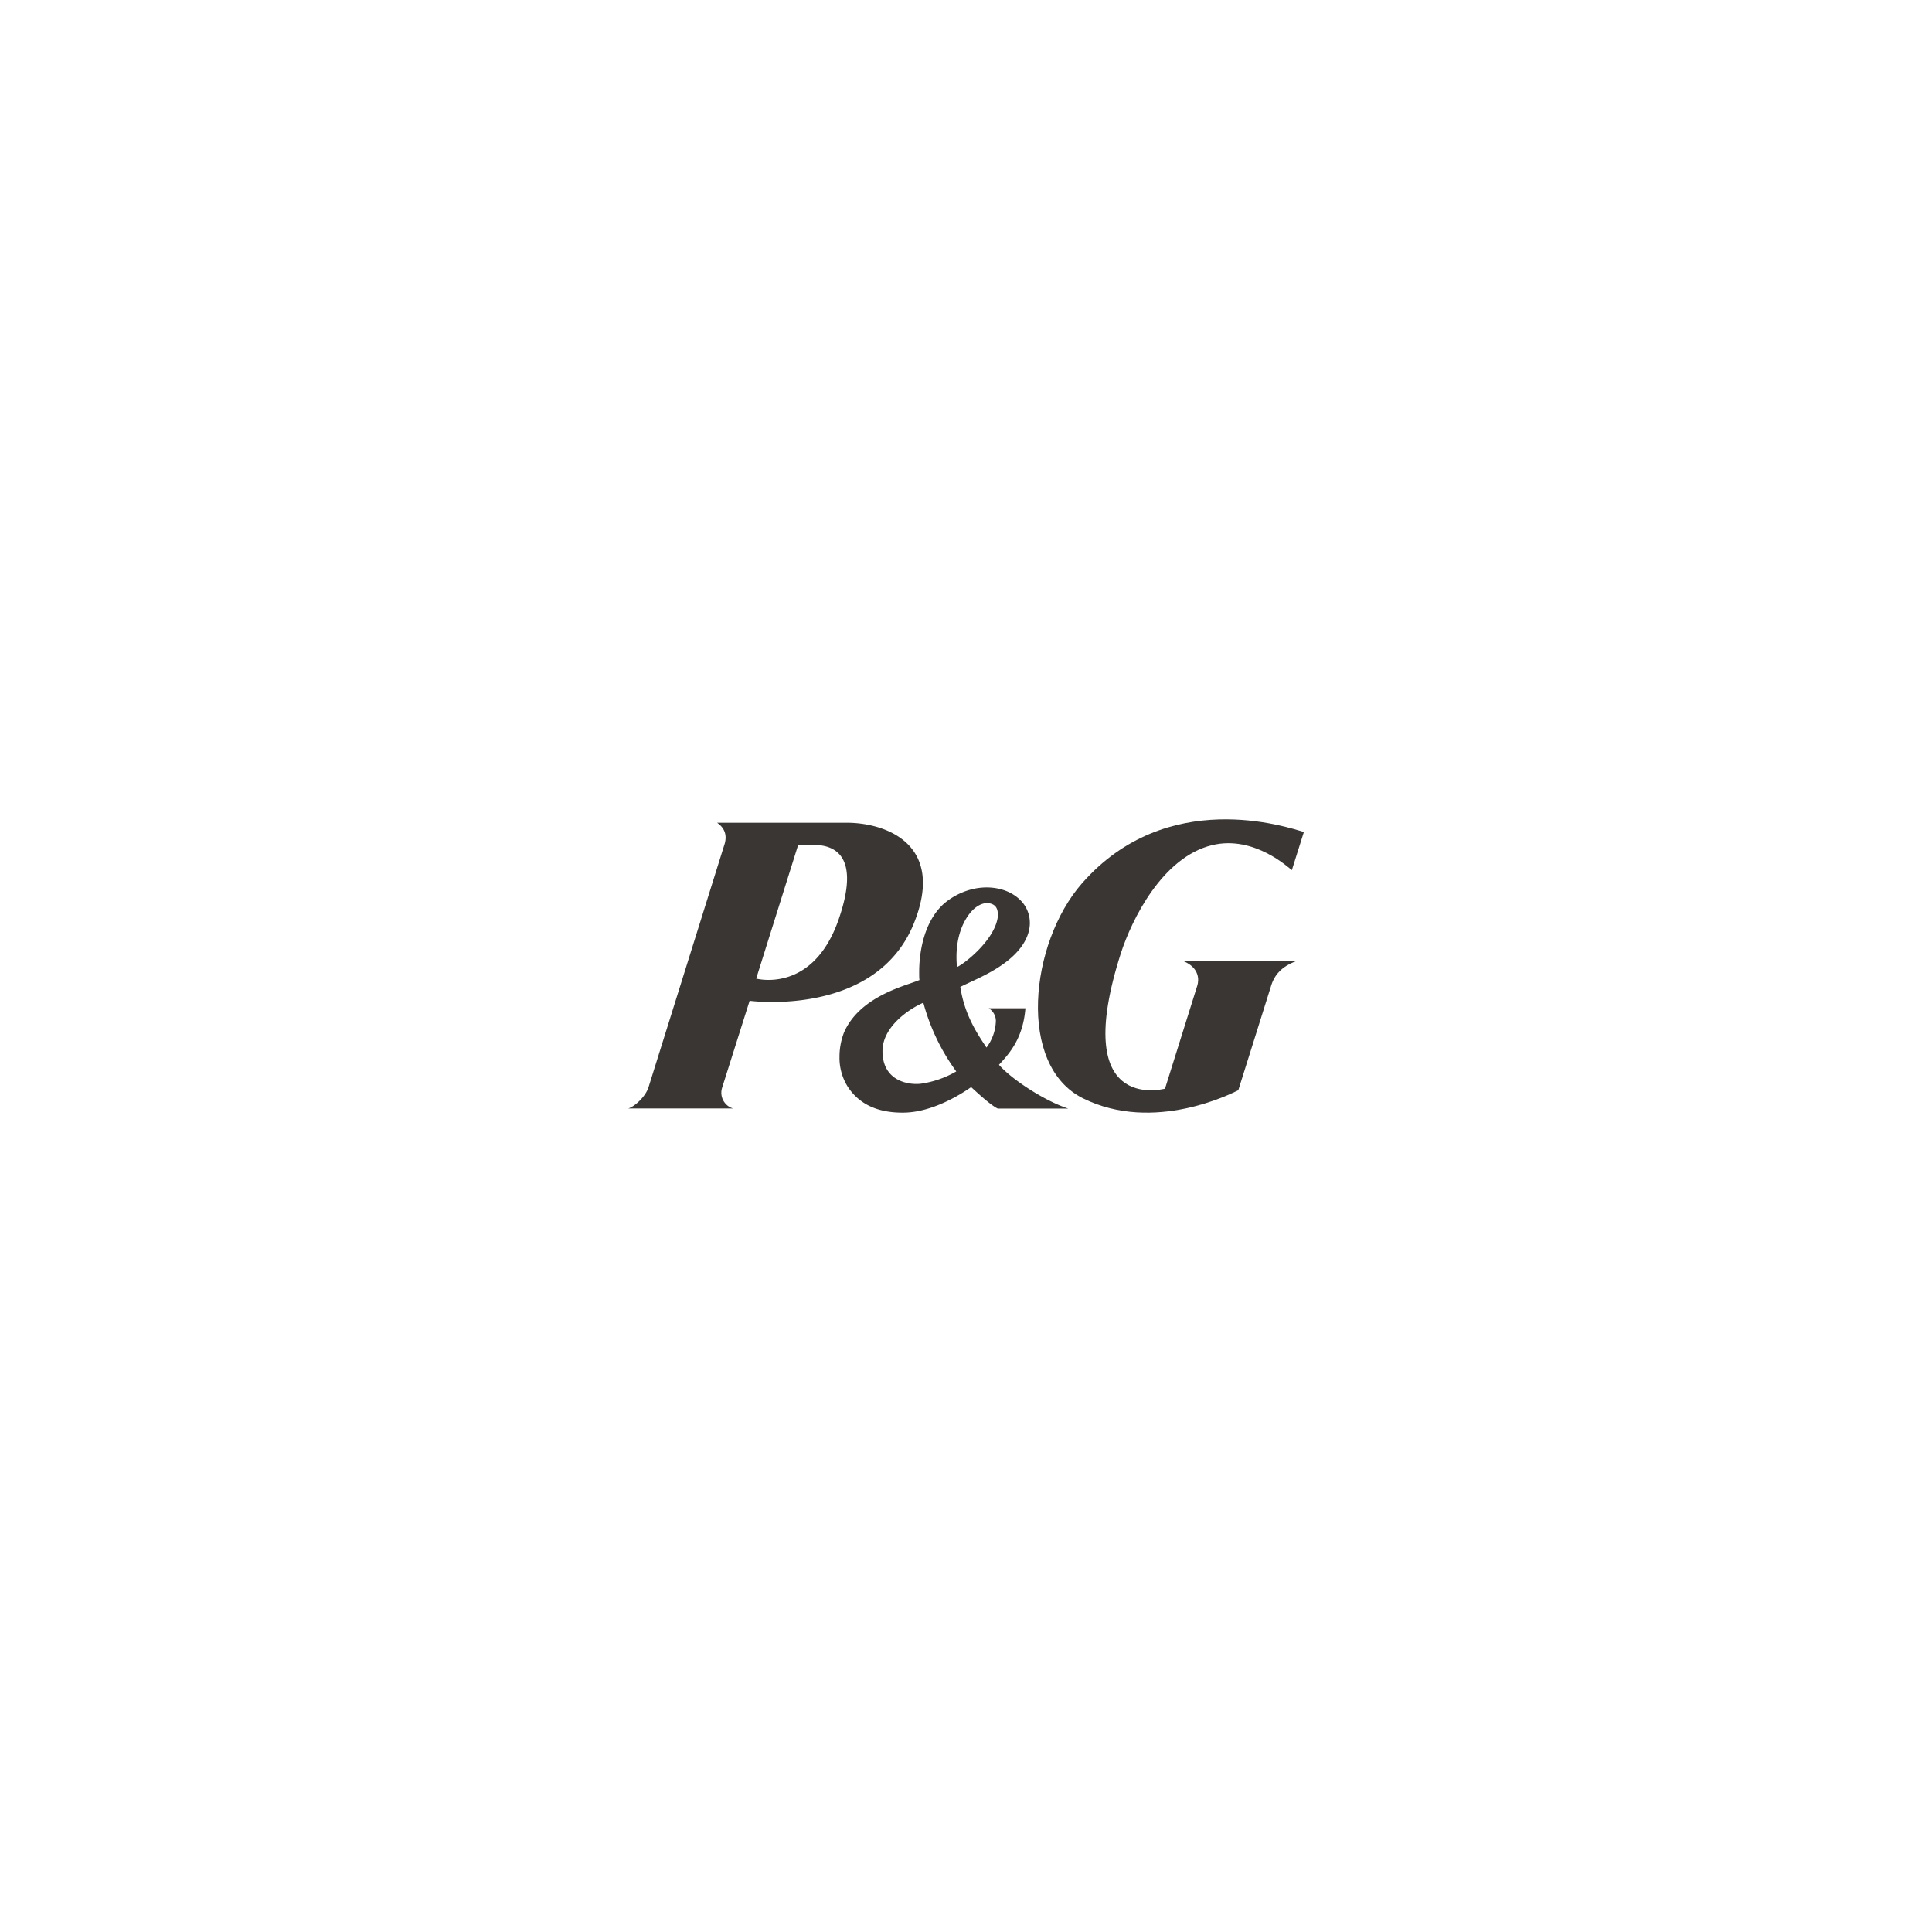 <svg xmlns="http://www.w3.org/2000/svg" viewBox="0 0 500 500"><defs><style>.cls-1{fill:#3a3634;}</style></defs><g id="Dark_Logos" data-name="Dark Logos"><path class="cls-1" d="M210.11,218.65c3.54,0,13.39.47,7,19.09-6.66,19.54-21.41,15.52-21.41,15.52l10.87-34.61ZM236.5,239c8.3-20.51-7.24-26.07-17.38-26.07H185.58c2.8,1.93,2.34,4.46,1.79,6l-19.54,62.46c-.78,2.47-3.7,5.07-5.27,5.48h27.16a4.26,4.26,0,0,1-2.86-5.3L194,259S226.61,263.4,236.5,239Z"/><path class="cls-1" d="M247.48,277.28a25.38,25.38,0,0,1-9.3,3.2c-3.68.34-9.8-1.08-9.79-8.47,0-6.3,6.87-10.91,10.57-12.51A53.52,53.52,0,0,0,247.48,277.28ZM258.2,237.5c-.95,5.95-8.65,11.95-10.53,12.77-.34-3.34-.19-8.62,2.62-12.93,1.85-2.86,4.3-4.12,6.29-3.43C258.16,234.45,258.35,235.93,258.2,237.5Zm0,49.39h18.25c-5.84-1.87-14.49-7.4-17.92-11.33,2.78-3,6.22-6.86,6.85-14.62h-9.48a3.91,3.91,0,0,1,1.83,3.26,12,12,0,0,1-2.43,6.9c-2.77-4.11-5.73-8.81-6.77-15.69,3.71-1.85,8.93-3.84,13.09-7.48,3.93-3.45,4.84-6.7,4.9-8.82a2.53,2.53,0,0,0,0-.27,8.25,8.25,0,0,0-2.47-5.9c-2.74-2.71-7.08-3.83-11.61-3a17.84,17.84,0,0,0-8.32,4.08c-5.53,5.16-6.24,13.69-6.24,17.54,0,.94,0,1.66.08,2.07l-.88.34c-4,1.48-14.78,4.37-18.64,13.2a17.41,17.41,0,0,0-1.18,6.37,14.05,14.05,0,0,0,2.08,7.61c2.71,4.23,7.33,6.92,14.68,6.79,8-.14,15.9-5.61,17.31-6.6C252.75,282.63,256.33,286,258.21,286.89Z"/><path class="cls-1" d="M313.72,218.72c10.85-2.6,19.8,5.89,20.61,6.47l3.11-9.86c-4.3-1.28-35.45-11.83-57.45,13.31-13.52,15.46-16.85,47.14.32,55.62,18.39,9.09,38.67-1.39,40.16-2.12l8.4-26.72c.9-3.23,2.95-5.33,6.58-6.68H306.27c4.27,1.77,4,5,3.6,6.3l-8.37,26.71c-1.12.23-24.56,6.07-11.44-35C292.89,238,300.8,221.83,313.72,218.72Z"/></g></svg>